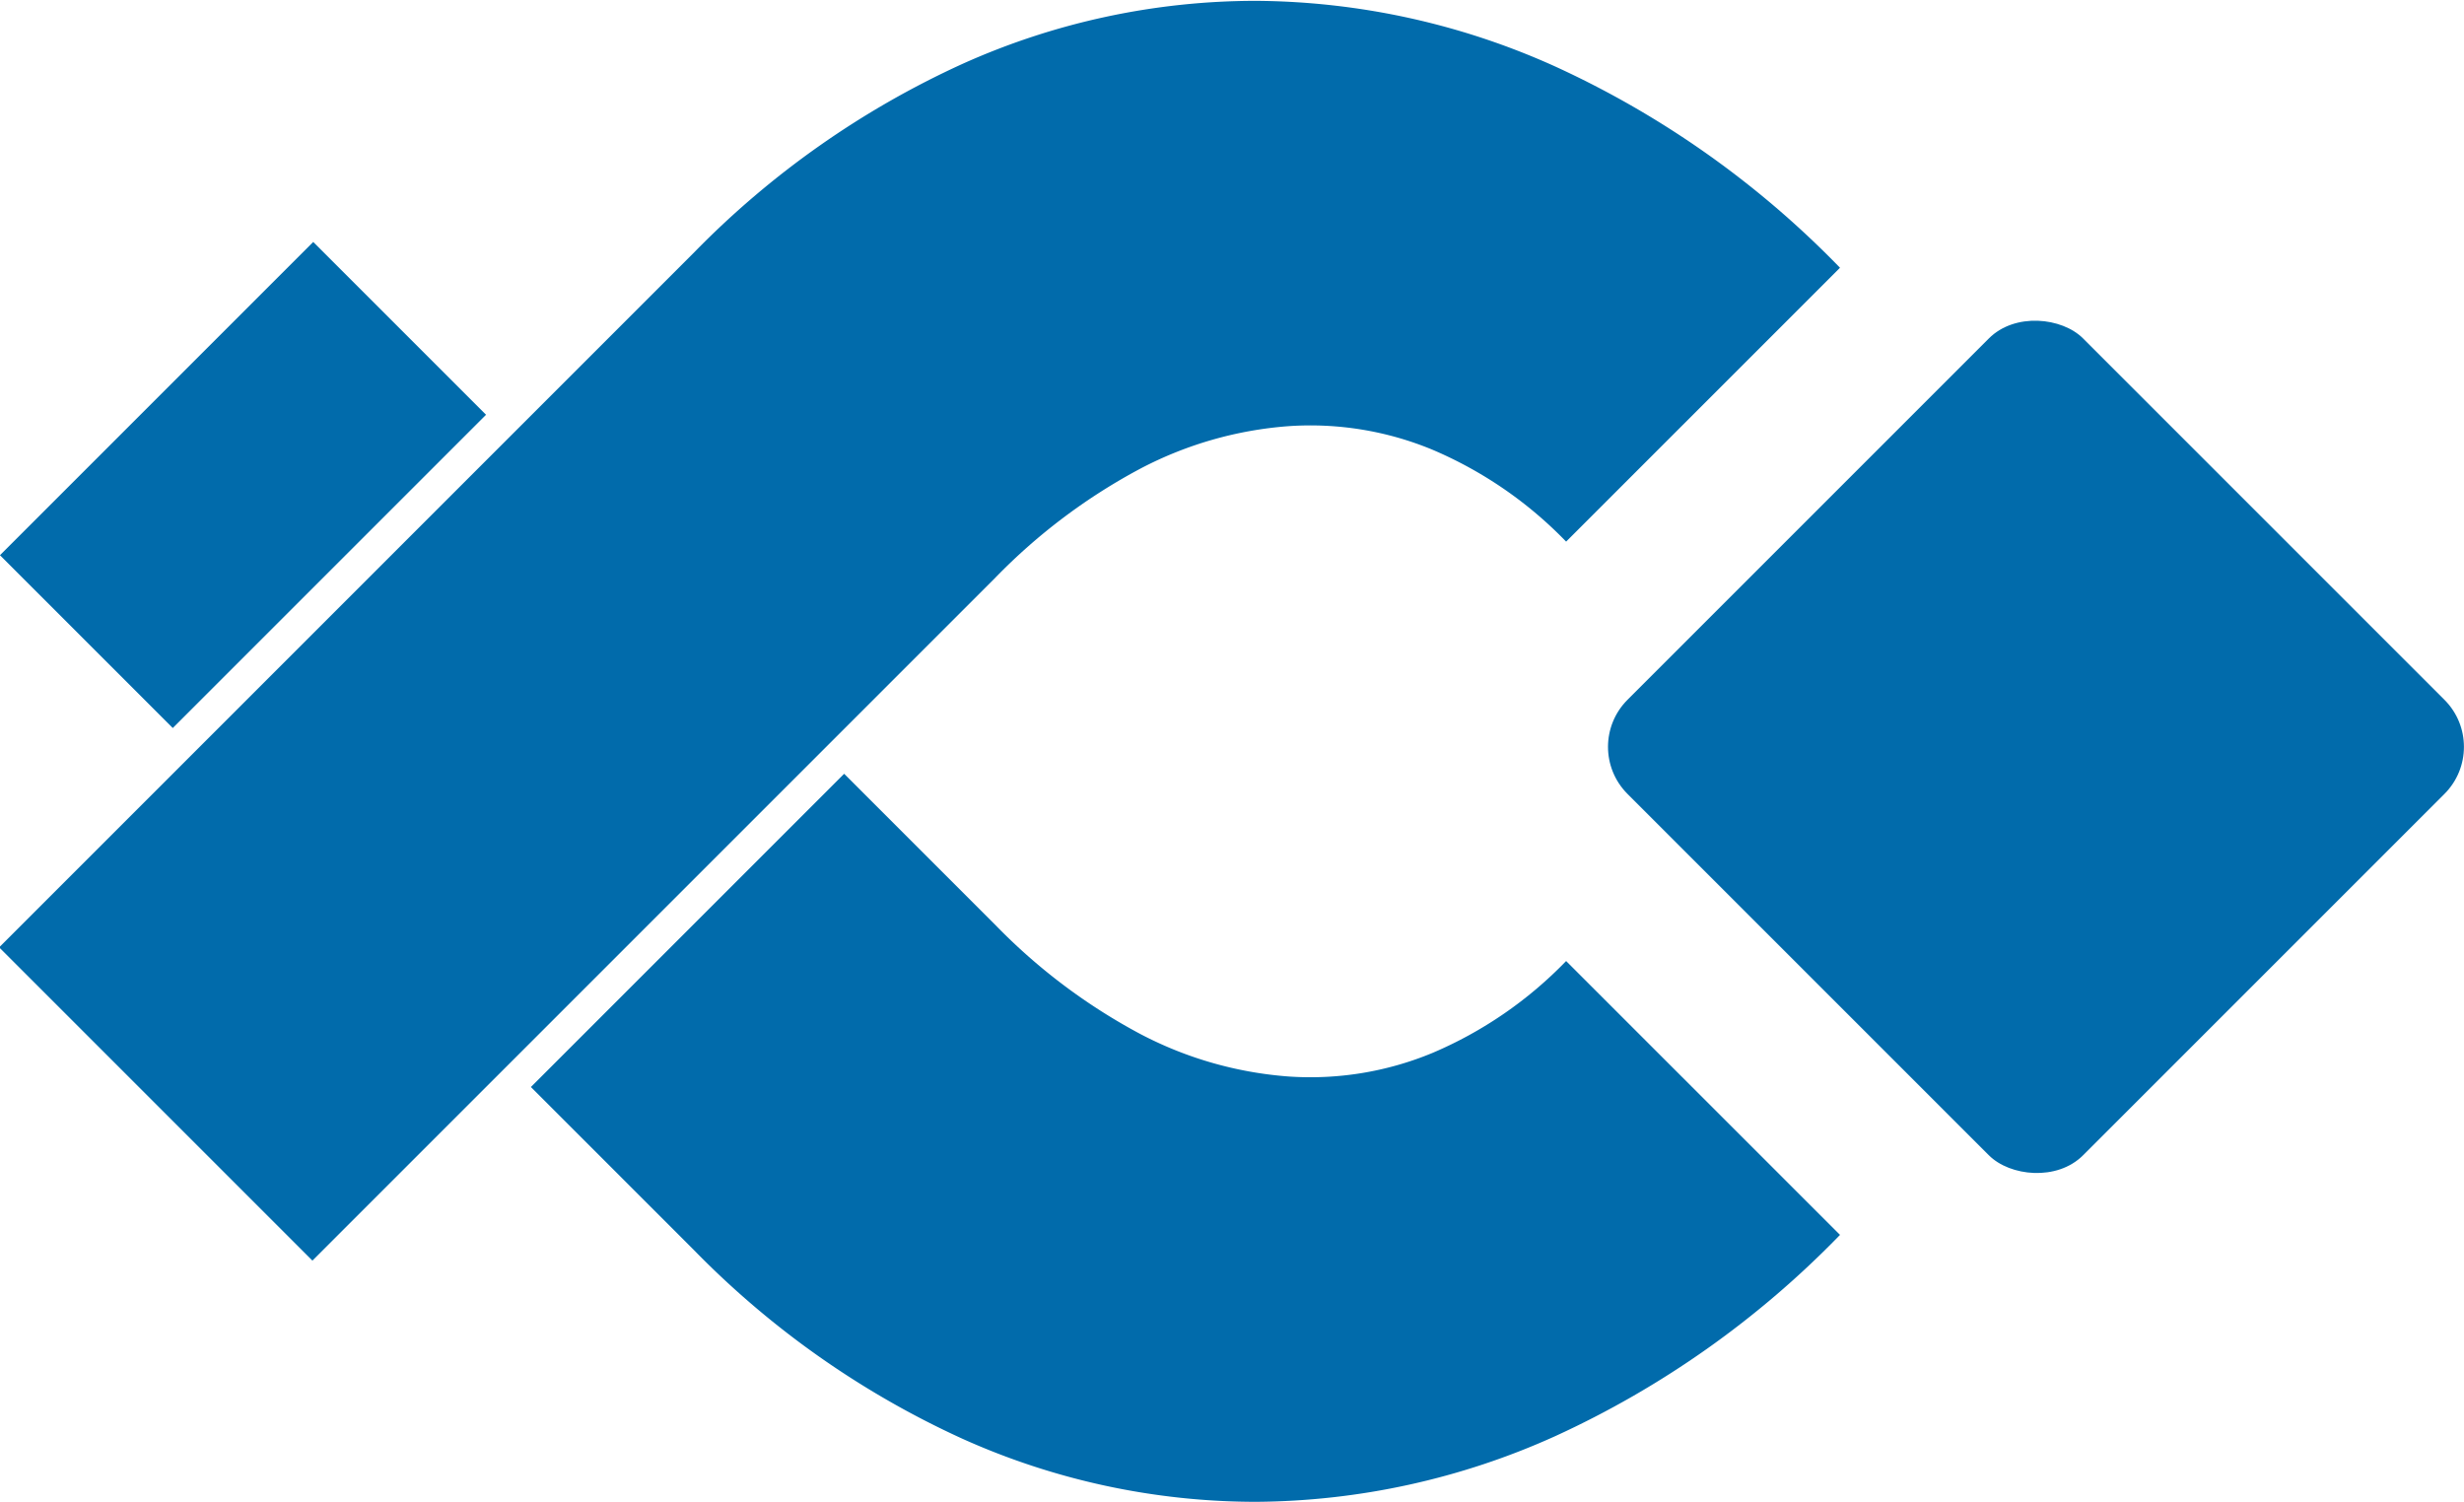 <svg id="Layer_1" data-name="Layer 1" xmlns="http://www.w3.org/2000/svg" viewBox="0 0 116.96 71.29"><defs><style>.cls-1{fill:#016bab;}</style></defs><title>logo_umzila</title><rect class="cls-1" x="3563.95" y="496.85" width="30.58" height="30.58" rx="3.16" ry="3.16" transform="translate(-2796.4 2204.22) rotate(-45)"/><rect class="cls-1" x="3483.62" y="493.91" width="21.03" height="11.6" transform="translate(-2812.54 2140.4) rotate(-45)"/><path class="cls-1" d="M3556.43,544.85a44.78,44.78,0,0,0,13.51-9.55l-13-13a19.34,19.34,0,0,1-6.34,4.36,15.11,15.11,0,0,1-6.84,1.12,18,18,0,0,1-7-2,27.83,27.83,0,0,1-6.91-5.19l-7.18-7.18-14.87,14.87,7.76,7.76a42.35,42.35,0,0,0,12.71,8.93,34,34,0,0,0,13.95,3A35,35,0,0,0,3556.43,544.85Z" transform="translate(-3482.6 -476.68)"/><path class="cls-1" d="M3536.76,498.91a18,18,0,0,1,7-2,15.12,15.12,0,0,1,6.84,1.12,19.34,19.34,0,0,1,6.34,4.36l13-13a44.78,44.78,0,0,0-13.51-9.55,35,35,0,0,0-14.21-3.12,34,34,0,0,0-13.95,3,42.35,42.35,0,0,0-12.71,8.93l-33,33,14.87,14.87,32.38-32.38A27.84,27.84,0,0,1,3536.76,498.91Z" transform="translate(-3482.6 -476.68)"/></svg>